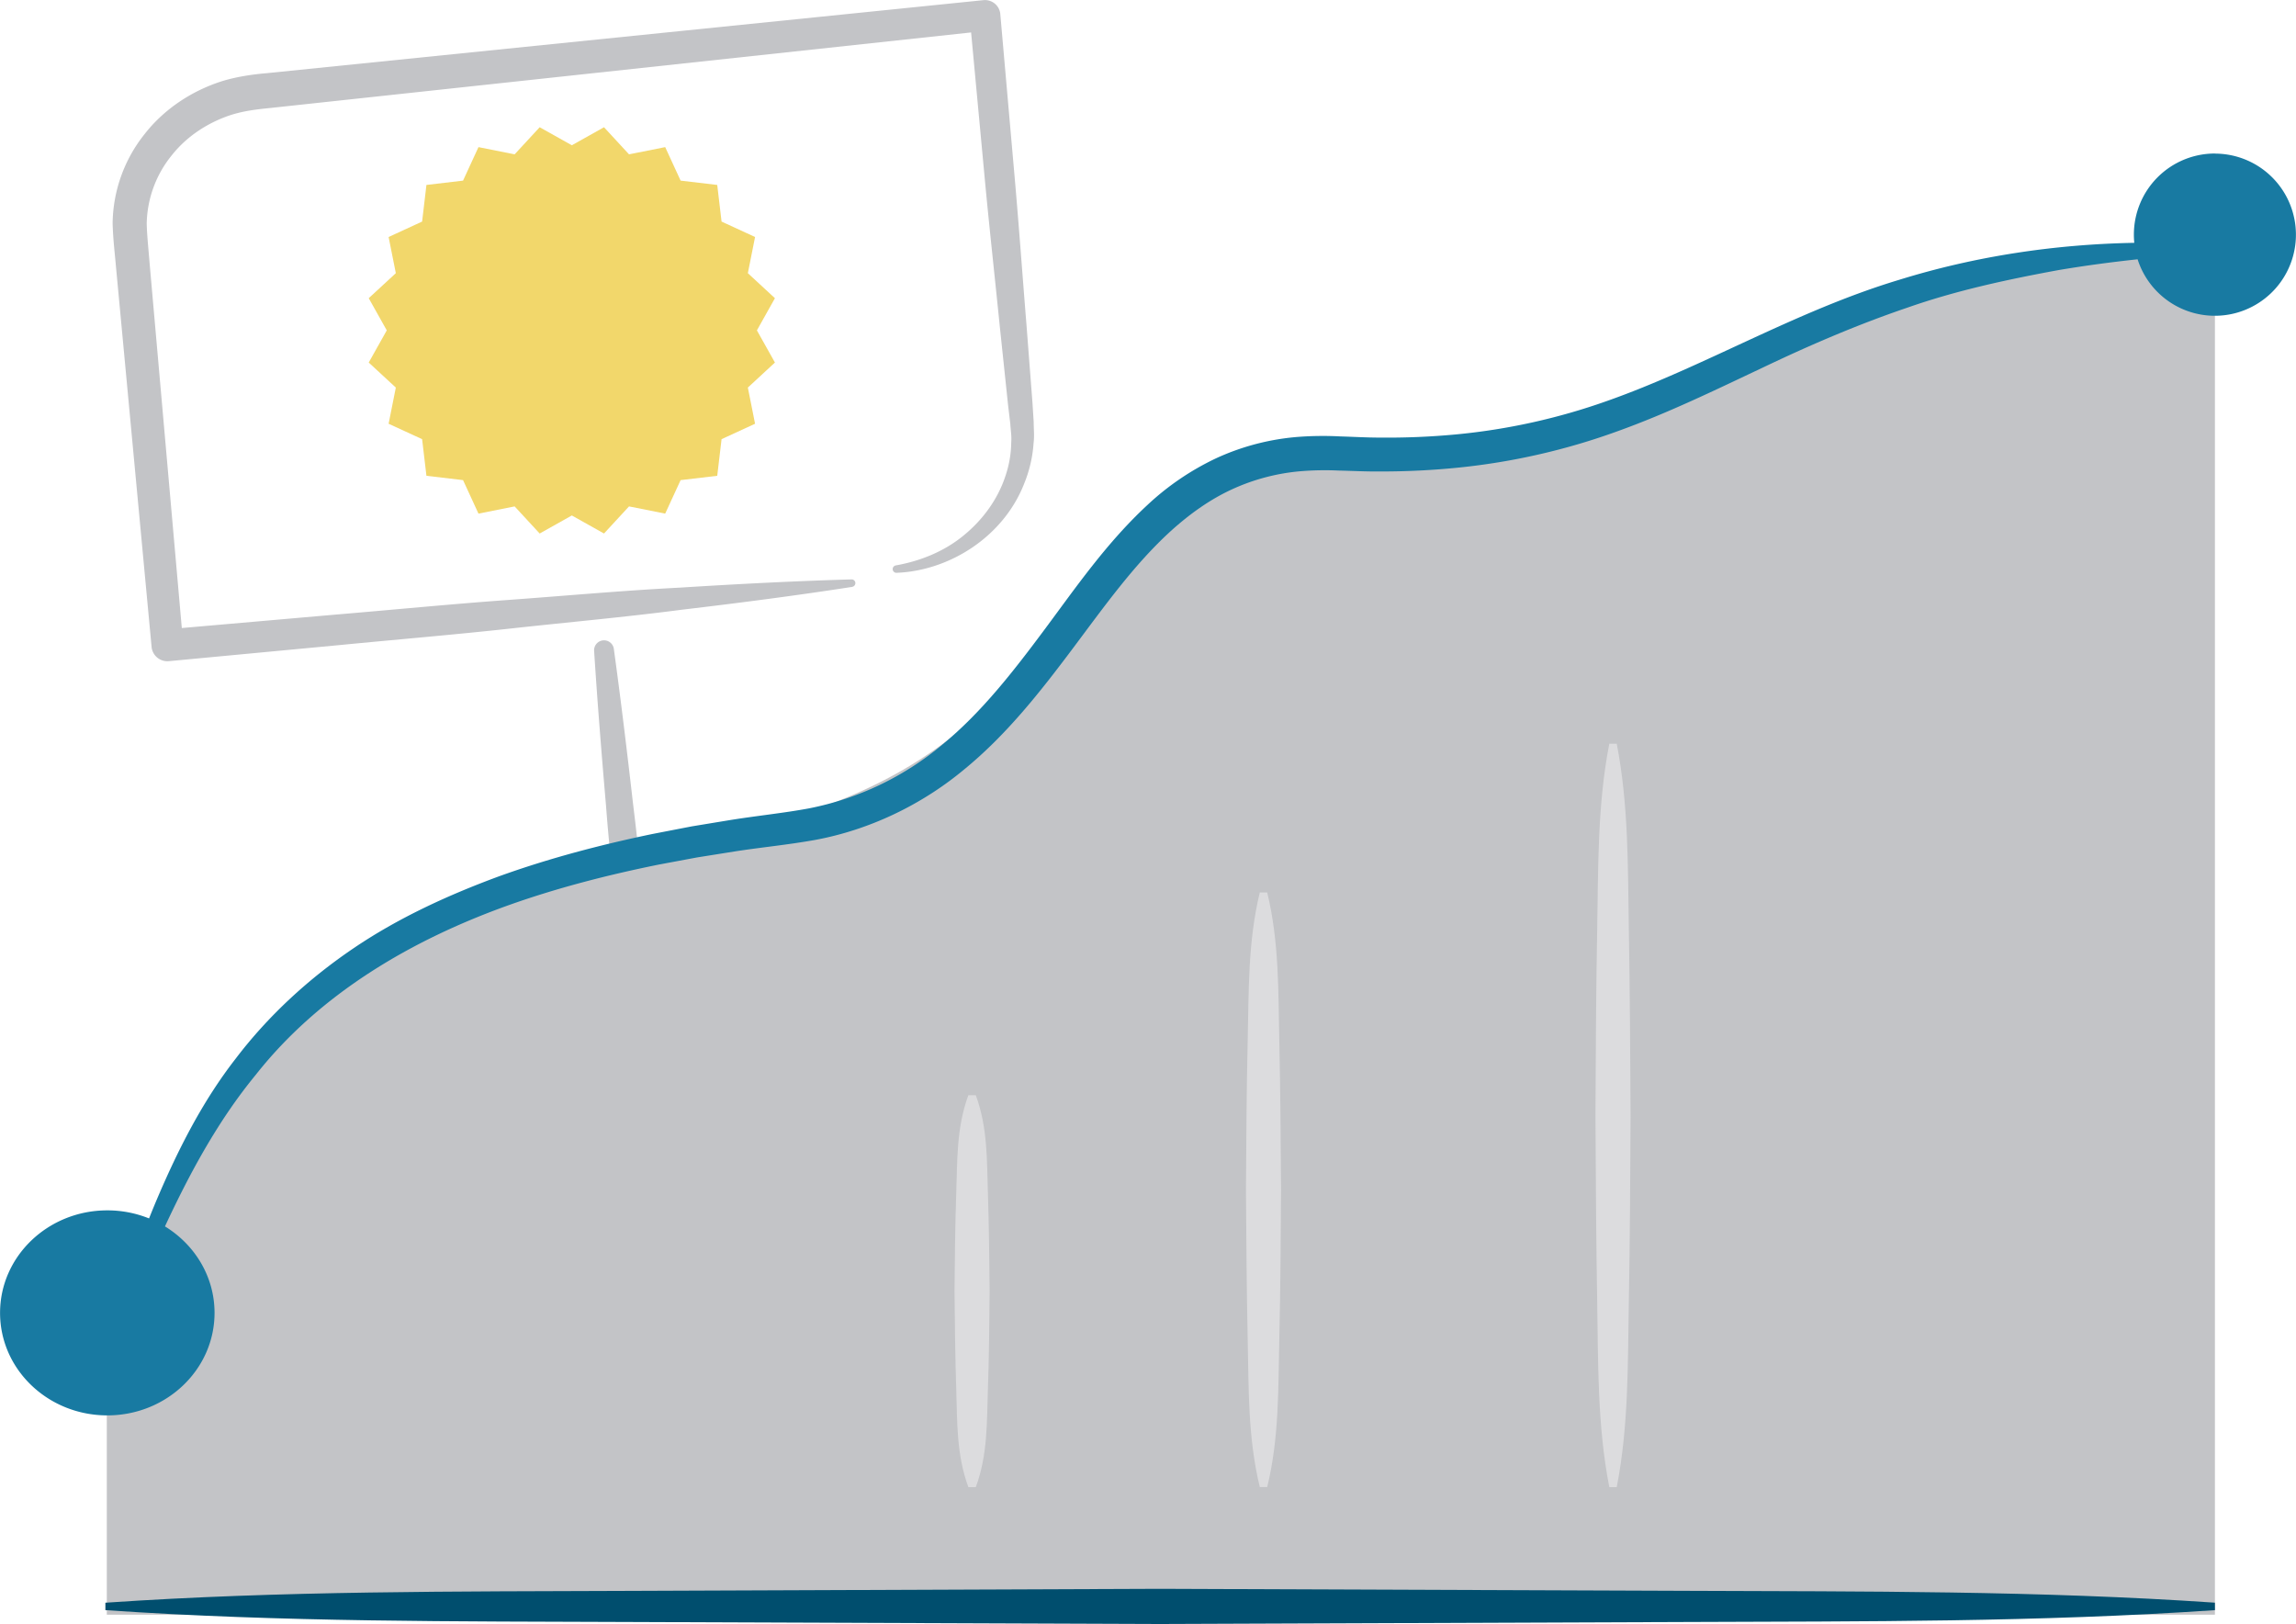 <svg viewBox="0 0 1566.74 1108" xmlns="http://www.w3.org/2000/svg"><path d="m413.5 549.3c1 13.09 1.73 21 3 34.08 6.5 0 12.6-3.17 19.1-3.41-1.46-13.64-2.07-18.89-3.73-32.51-4-35-8.21-69.9-13-104.78a6.77 6.77 0 0 0 -13.46 1.35c2.25 35.14 5.07 70.22 8.09 105.27z" fill="#c3c4c7"/><path d="m72.88 920.78c64.27-167.36 151.58-291.58 331.61-329.43 239.54-50.37 242-71.67 412-266.34 37.93-43.42 168.42-7.35 242.15-28.49 122.88-35.23 256.44-126.83 452.77-126.83v931.95h-1438.53z" fill="#c3c4c7"/><path d="m665.86 747.24c8.21 22.28 7.53 44.56 8.27 66.84s.94 44.56 1.18 66.84c-.24 22.28-.38 44.56-1.18 66.84s0 44.56-8.27 66.84h-5.07c-8.23-22.28-7.53-44.56-8.27-66.84s-.94-44.56-1.18-66.84c.24-22.28.38-44.56 1.18-66.84s.05-44.56 8.27-66.84zm437.36-239.83c8.22 42.27 7.53 84.53 8.27 126.8s.93 84.53 1.18 126.8c-.24 42.26-.38 84.53-1.18 126.8s0 84.53-8.27 126.8h-5.07c-8.23-42.26-7.53-84.53-8.27-126.8s-.93-84.53-1.18-126.8c.24-42.27.38-84.53 1.18-126.8s.05-84.53 8.27-126.8zm-238.51 101.49c8.22 33.81 7.53 67.62 8.27 101.42s.93 67.62 1.18 101.42c-.24 33.81-.38 67.61-1.18 101.42s0 67.62-8.27 101.42h-5.05c-8.23-33.81-7.53-67.62-8.27-101.42s-.93-67.61-1.18-101.42c.24-33.81.38-67.62 1.18-101.42s.05-67.62 8.27-101.42z" fill="#dcdcde"/><path d="m1511.42 1098.55c-120 8.2-239.91 7.6-359.87 8.08l-359.89 1.37-359.87-1.36c-120-.48-239.91.13-359.87-8.09v-5.07c120-8.22 239.91-7.6 359.87-8.08l359.87-1.4 359.87 1.37c120 .48 239.91-.12 359.87 8.08z" fill="#004e6e"/><path d="m1511.42 104.74a55.31 55.31 0 0 0 -55.31 55.31 56 56 0 0 0 .28 5.62c-54.15 1-108.48 9.09-160.69 25.32-70.34 21.2-133.11 59.4-199.41 82.69a427.75 427.75 0 0 1 -102.47 22.68 499.2 499.2 0 0 1 -52.67 2.19c-8.8 0-17.63-.55-26.44-.79a225.2 225.2 0 0 0 -28.51.28 164.38 164.38 0 0 0 -55.94 14.44 182.4 182.4 0 0 0 -47.46 32.22c-27.82 25.8-48.68 56.14-70 84.78s-43 56.53-69.61 78.42a202 202 0 0 1 -91.4 43.67c-16.45 3.06-35.15 5-52.91 7.82l-26.86 4.42-26.76 5.18c-35.59 7.4-70.95 16.65-105.38 29.12-34.28 12.69-68 28.1-98.62 48.84s-58.25 46.09-80.57 75.49c-22.71 29.19-39.32 62.22-53.52 95.54q-2.81 6.63-5.46 13.31a75.87 75.87 0 0 0 -28.49-5.5c-40.41 0-73.18 31.31-73.18 69.94s32.76 69.94 73.18 69.94 73.18-31.31 73.18-69.94c0-24.78-13.5-46.54-33.84-59 17.2-36.94 36.46-72.43 62-103.47 43.66-55.34 106.13-91.93 172.41-115.64 33.29-11.87 67.75-20.7 102.6-27.75l26.09-4.87 26.39-4.2c17.77-2.73 34.91-4.33 53.85-7.68 37.07-6.8 72.58-23.77 101.53-47.74 29.24-23.82 52.25-53.16 73.9-82s42.26-58 67.52-81c12.63-11.43 26.31-21.31 41.34-28.29a140.64 140.64 0 0 1 47.91-12.64 202.13 202.13 0 0 1 25.39-.4c9.16.19 18.3.71 27.48.62a522 522 0 0 0 55.05-2.72 450.28 450.28 0 0 0 107.5-24.64c34.61-12.41 67.34-28.41 99.73-43.69 32.36-15.44 64.95-29.4 98.47-40.78 33.43-11.72 68.12-19.16 103.09-25.59 17.82-3 35.78-5.41 53.85-7.34a55.32 55.32 0 1 0 52.71-72.11z" fill="#187aa2"/><path d="m581.53 400.41c-38.7 6-77.49 11-116.31 15.59-38.78 5.07-77.71 8.53-116.57 12.8s-77.8 7.49-116.7 11.29l-116.73 11a10.82 10.82 0 0 1 -11.79-9.76v-.07l-21.57-230.26-2.7-28.78c-.83-9.75-2-18.6-2.31-30a99.42 99.42 0 0 1 21.7-60.58c13.36-17.18 32.19-29.6 52.71-36.18 10.08-3.16 21.66-4.79 30.74-5.53l28.77-2.93 460.25-46.89h.06a10.49 10.49 0 0 1 11.5 9.38v.14l9.32 105.89c3.17 35.29 5.67 70.64 8.54 106l4.07 53 .85 13.27c0 4.74.56 9.6-.06 14.4a88.73 88.73 0 0 1 -6.52 28c-14.16 36-50.72 59.19-87 60.62a2.54 2.54 0 0 1 -2.64-2.44 2.58 2.58 0 0 1 2.13-2.61c17-3 33.25-9.68 46.27-20.42 13-10.58 23.15-24.5 28.35-40a74.21 74.21 0 0 0 4.16-23.86c.34-4-.41-8-.63-12.14l-1.56-13.2-5.57-52.88c-3.55-35.27-7.48-70.5-10.73-105.79l-9.9-105.99 11.57 9.51-460 49.58-28.75 3.1c-10.11 1-17.71 2-26.08 4.51-16.15 5.11-31 14.76-41.37 28a76 76 0 0 0 -16.91 46.18c.13 7.84 1.26 18.15 2 27.61l2.54 28.81 20.35 230.48-11.79-9.83 116.8-10.2c38.95-3.27 77.84-7.09 116.83-9.91s77.9-6.41 117-8.4c39-2.45 78.08-4.5 117.22-5.61a2.54 2.54 0 0 1 .46 5.05z" fill="#c3c4c7"/><path d="m390.21 99.11 21.95-12.3 17.07 18.48 24.68-4.92 10.53 22.86 24.99 2.95 2.95 24.99 22.86 10.53-4.92 24.68 18.48 17.07-12.3 21.95 12.3 21.95-18.48 17.08 4.92 24.68-22.86 10.52-2.95 24.99-24.99 2.95-10.53 22.86-24.68-4.92-17.07 18.49-21.95-12.31-21.95 12.31-17.08-18.49-24.68 4.92-10.52-22.86-24.99-2.95-2.95-24.99-22.86-10.52 4.92-24.68-18.49-17.08 12.31-21.95-12.31-21.95 18.49-17.07-4.92-24.68 22.86-10.53 2.95-24.99 24.99-2.95 10.52-22.86 24.68 4.92 17.08-18.48z" fill="#f2d76b"/></svg>
